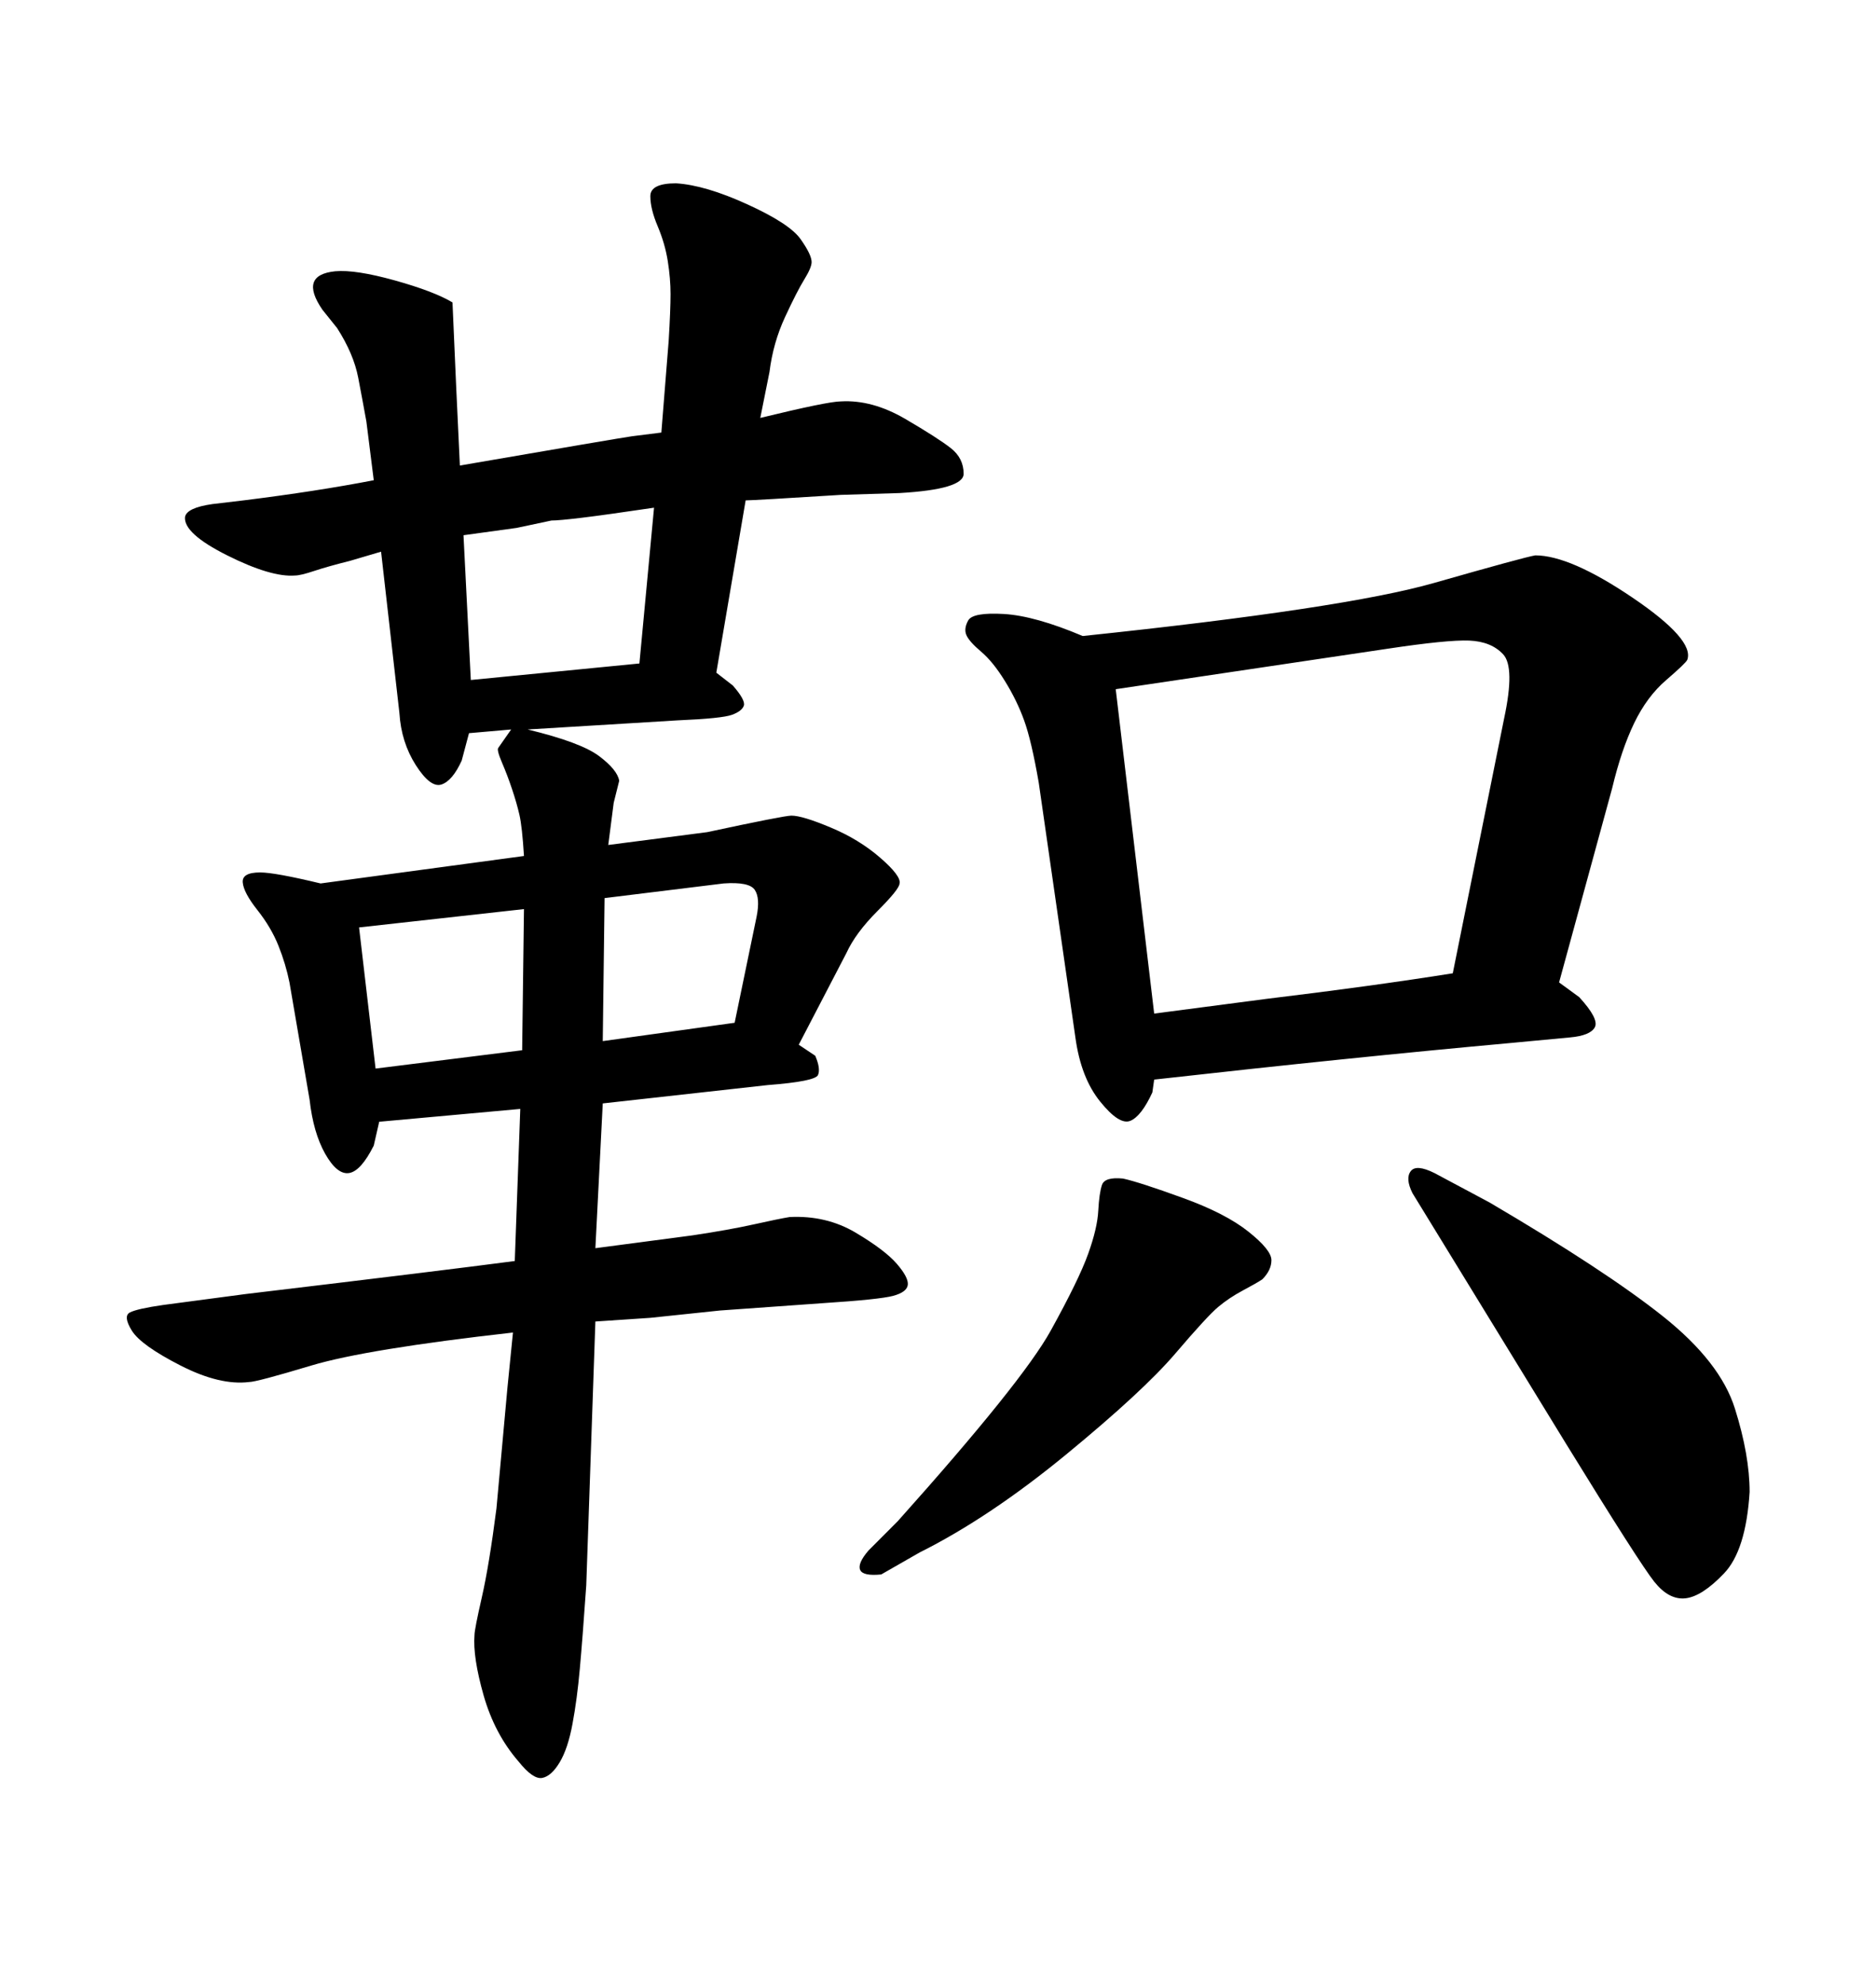 <svg xmlns="http://www.w3.org/2000/svg" xmlns:xlink="http://www.w3.org/1999/xlink" width="300" height="317.285"><path d="M63.87 113.96L60.94 88.18L55.96 89.65Q52.44 90.53 50.24 91.26Q48.05 91.99 47.17 91.99L47.17 91.99Q43.36 92.29 36.33 88.77Q29.30 85.25 29.59 82.62L29.59 82.62Q29.88 81.15 33.98 80.57L33.98 80.57L38.96 79.98Q50.68 78.52 59.77 76.76L59.77 76.76L58.59 67.38Q58.01 64.16 57.28 60.35Q56.54 56.54 53.91 52.44L53.91 52.44L51.56 49.51Q47.75 43.95 53.61 43.36L53.61 43.36Q56.84 43.07 63.13 44.82Q69.43 46.58 72.36 48.34L72.36 48.34L72.95 61.82L73.54 74.41Q99.02 70.02 101.07 69.73L101.07 69.73L105.76 69.14L106.93 54.49Q107.23 49.51 107.23 47.02Q107.23 44.53 106.79 41.75Q106.35 38.96 105.18 36.18Q104.00 33.40 104.00 31.35Q104.00 29.30 108.11 29.30L108.11 29.30Q112.79 29.59 119.53 32.67Q126.27 35.74 128.03 38.23Q129.79 40.72 129.79 41.89L129.79 41.89Q129.79 42.77 128.61 44.68Q127.44 46.58 125.54 50.68Q123.63 54.79 123.05 59.47L123.05 59.47L121.58 66.80Q132.42 64.16 134.47 64.16L134.47 64.16Q139.45 63.87 144.73 66.94Q150 70.02 152.05 71.63Q154.10 73.24 154.10 75.73Q154.10 78.22 143.85 78.81L143.85 78.81L134.47 79.10Q120.41 79.98 119.24 79.98L119.24 79.98L114.55 107.52L117.19 109.57Q119.24 111.91 118.95 112.79Q118.65 113.67 117.04 114.26Q115.43 114.84 108.40 115.14L108.40 115.14L84.38 116.60Q92.87 118.65 95.80 120.85Q98.73 123.05 99.02 124.80L99.02 124.80L98.14 128.32L97.27 135.06L113.09 133.01Q125.39 130.37 126.56 130.37L126.56 130.37Q128.32 130.37 132.86 132.28Q137.40 134.18 140.77 137.11Q144.14 140.04 143.85 141.21L143.85 141.21Q143.85 142.09 140.33 145.61Q136.82 149.12 135.35 152.34L135.35 152.34L127.73 166.99L130.37 168.75Q131.25 170.80 130.81 171.83Q130.37 172.85 122.75 173.44L122.75 173.44L96.39 176.37L95.21 199.51L110.74 197.46Q116.60 196.58 120.56 195.70Q124.51 194.82 126.27 194.53L126.27 194.53Q132.13 194.24 136.82 197.02Q141.50 199.80 143.41 202.00Q145.31 204.20 145.17 205.37Q145.02 206.54 142.82 207.13Q140.63 207.71 131.54 208.30L131.54 208.30L115.14 209.47L104.00 210.64L95.21 211.23L93.75 253.42Q93.16 261.91 92.72 266.75Q92.29 271.58 91.55 275.54Q90.82 279.49 89.50 281.69Q88.18 283.89 86.72 284.18Q85.25 284.47 82.91 281.54L82.91 281.54Q79.10 277.15 77.34 271.00Q75.59 264.84 75.88 261.33L75.88 261.33Q75.88 260.45 77.05 255.32Q78.22 250.20 79.39 241.11L79.39 241.11L81.15 221.78L82.03 212.99Q58.59 215.63 49.80 218.26Q41.02 220.90 39.84 220.90L39.84 220.90Q35.16 221.48 28.86 218.26Q22.56 215.04 21.09 212.70Q19.63 210.35 20.80 209.77Q21.97 209.18 26.07 208.59L26.07 208.59L39.26 206.84Q71.19 203.03 82.32 201.56L82.32 201.56L83.20 177.25L60.64 179.30L59.77 183.11Q57.71 187.21 55.81 187.50Q53.91 187.79 52.00 184.42Q50.10 181.05 49.51 175.78L49.51 175.78L46.29 157.03Q45.70 154.10 44.53 151.17Q43.36 148.24 41.16 145.46Q38.96 142.68 38.82 141.06Q38.67 139.45 41.60 139.45L41.60 139.45Q43.95 139.45 51.27 141.21L51.27 141.21L83.79 136.82Q83.50 132.13 83.06 130.22Q82.62 128.32 81.88 126.12Q81.15 123.93 80.27 121.88Q79.39 119.82 79.69 119.53L79.69 119.53L81.74 116.60L75 117.19L73.83 121.58Q72.36 124.80 70.61 125.39Q68.85 125.98 66.50 122.31Q64.16 118.65 63.87 113.96L63.87 113.96ZM74.12 85.55L74.12 85.55L75.29 108.69L102.25 106.05L104.59 81.15Q96.68 82.32 93.02 82.76Q89.36 83.20 88.18 83.20L88.18 83.20L82.62 84.38L74.12 85.55ZM96.68 143.55L96.39 166.41L117.48 163.48L121.00 146.48Q121.58 143.55 120.70 142.24Q119.82 140.92 115.72 141.21L115.72 141.21L96.68 143.55ZM60.06 170.80L83.50 167.87L83.79 145.31L57.42 148.24L60.06 170.80ZM184.57 172.56L184.57 172.56L184.28 174.61Q182.52 178.42 180.76 179.15Q179.00 179.88 175.93 176.07Q172.85 172.27 171.97 165.82L171.97 165.82L166.11 125.10Q164.94 118.36 163.77 115.14Q162.60 111.91 160.69 108.84Q158.79 105.76 156.88 104.15Q154.98 102.54 154.54 101.51Q154.10 100.49 154.83 99.17Q155.57 97.85 160.55 98.14Q165.53 98.44 173.14 101.66L173.14 101.66Q215.04 97.27 229.39 93.16Q243.75 89.06 245.51 88.77L245.51 88.77Q251.07 88.77 261.04 95.51Q271.00 102.25 269.82 105.47L269.82 105.47Q269.53 106.05 266.46 108.69Q263.38 111.33 261.33 115.58Q259.28 119.82 257.81 125.98L257.81 125.98L249.32 157.03L252.54 159.38Q255.76 162.89 255.03 164.21Q254.30 165.53 251.07 165.82L251.07 165.82L241.70 166.70Q215.92 169.04 184.57 172.56ZM178.42 110.16L184.57 162.01L202.44 159.67Q219.43 157.62 232.32 155.57L232.32 155.57L240.53 114.84Q242.29 106.64 240.38 104.59Q238.48 102.54 234.96 102.39Q231.45 102.25 221.78 103.71L221.78 103.71L178.42 110.16ZM250.49 230.86L250.49 230.86L225.88 190.72Q224.71 188.38 225.59 187.21Q226.46 186.04 229.39 187.50L229.39 187.50L238.18 192.19Q256.64 203.03 265.87 210.35Q275.10 217.68 277.44 225.15Q279.79 232.62 279.79 238.48L279.79 238.48Q279.20 247.85 275.68 251.51Q272.17 255.18 269.53 255.47Q266.89 255.76 264.55 252.83Q262.21 249.90 250.49 230.86ZM147.07 248.14L147.07 248.14L140.92 251.66Q137.99 251.95 137.55 250.93Q137.11 249.90 138.87 247.85L138.87 247.85L143.55 243.16Q163.48 220.90 168.02 212.70Q172.56 204.49 174.02 200.39Q175.49 196.29 175.63 193.51Q175.78 190.72 176.22 189.40Q176.66 188.09 179.59 188.38L179.59 188.38Q182.23 188.96 189.11 191.46Q196.00 193.95 199.66 196.88Q203.32 199.80 203.32 201.42Q203.32 203.03 201.86 204.49L201.86 204.49Q200.98 205.08 198.78 206.25Q196.58 207.42 194.82 208.89Q193.07 210.35 187.94 216.36Q182.81 222.36 170.51 232.47Q158.20 242.58 147.07 248.14Z"/></svg>